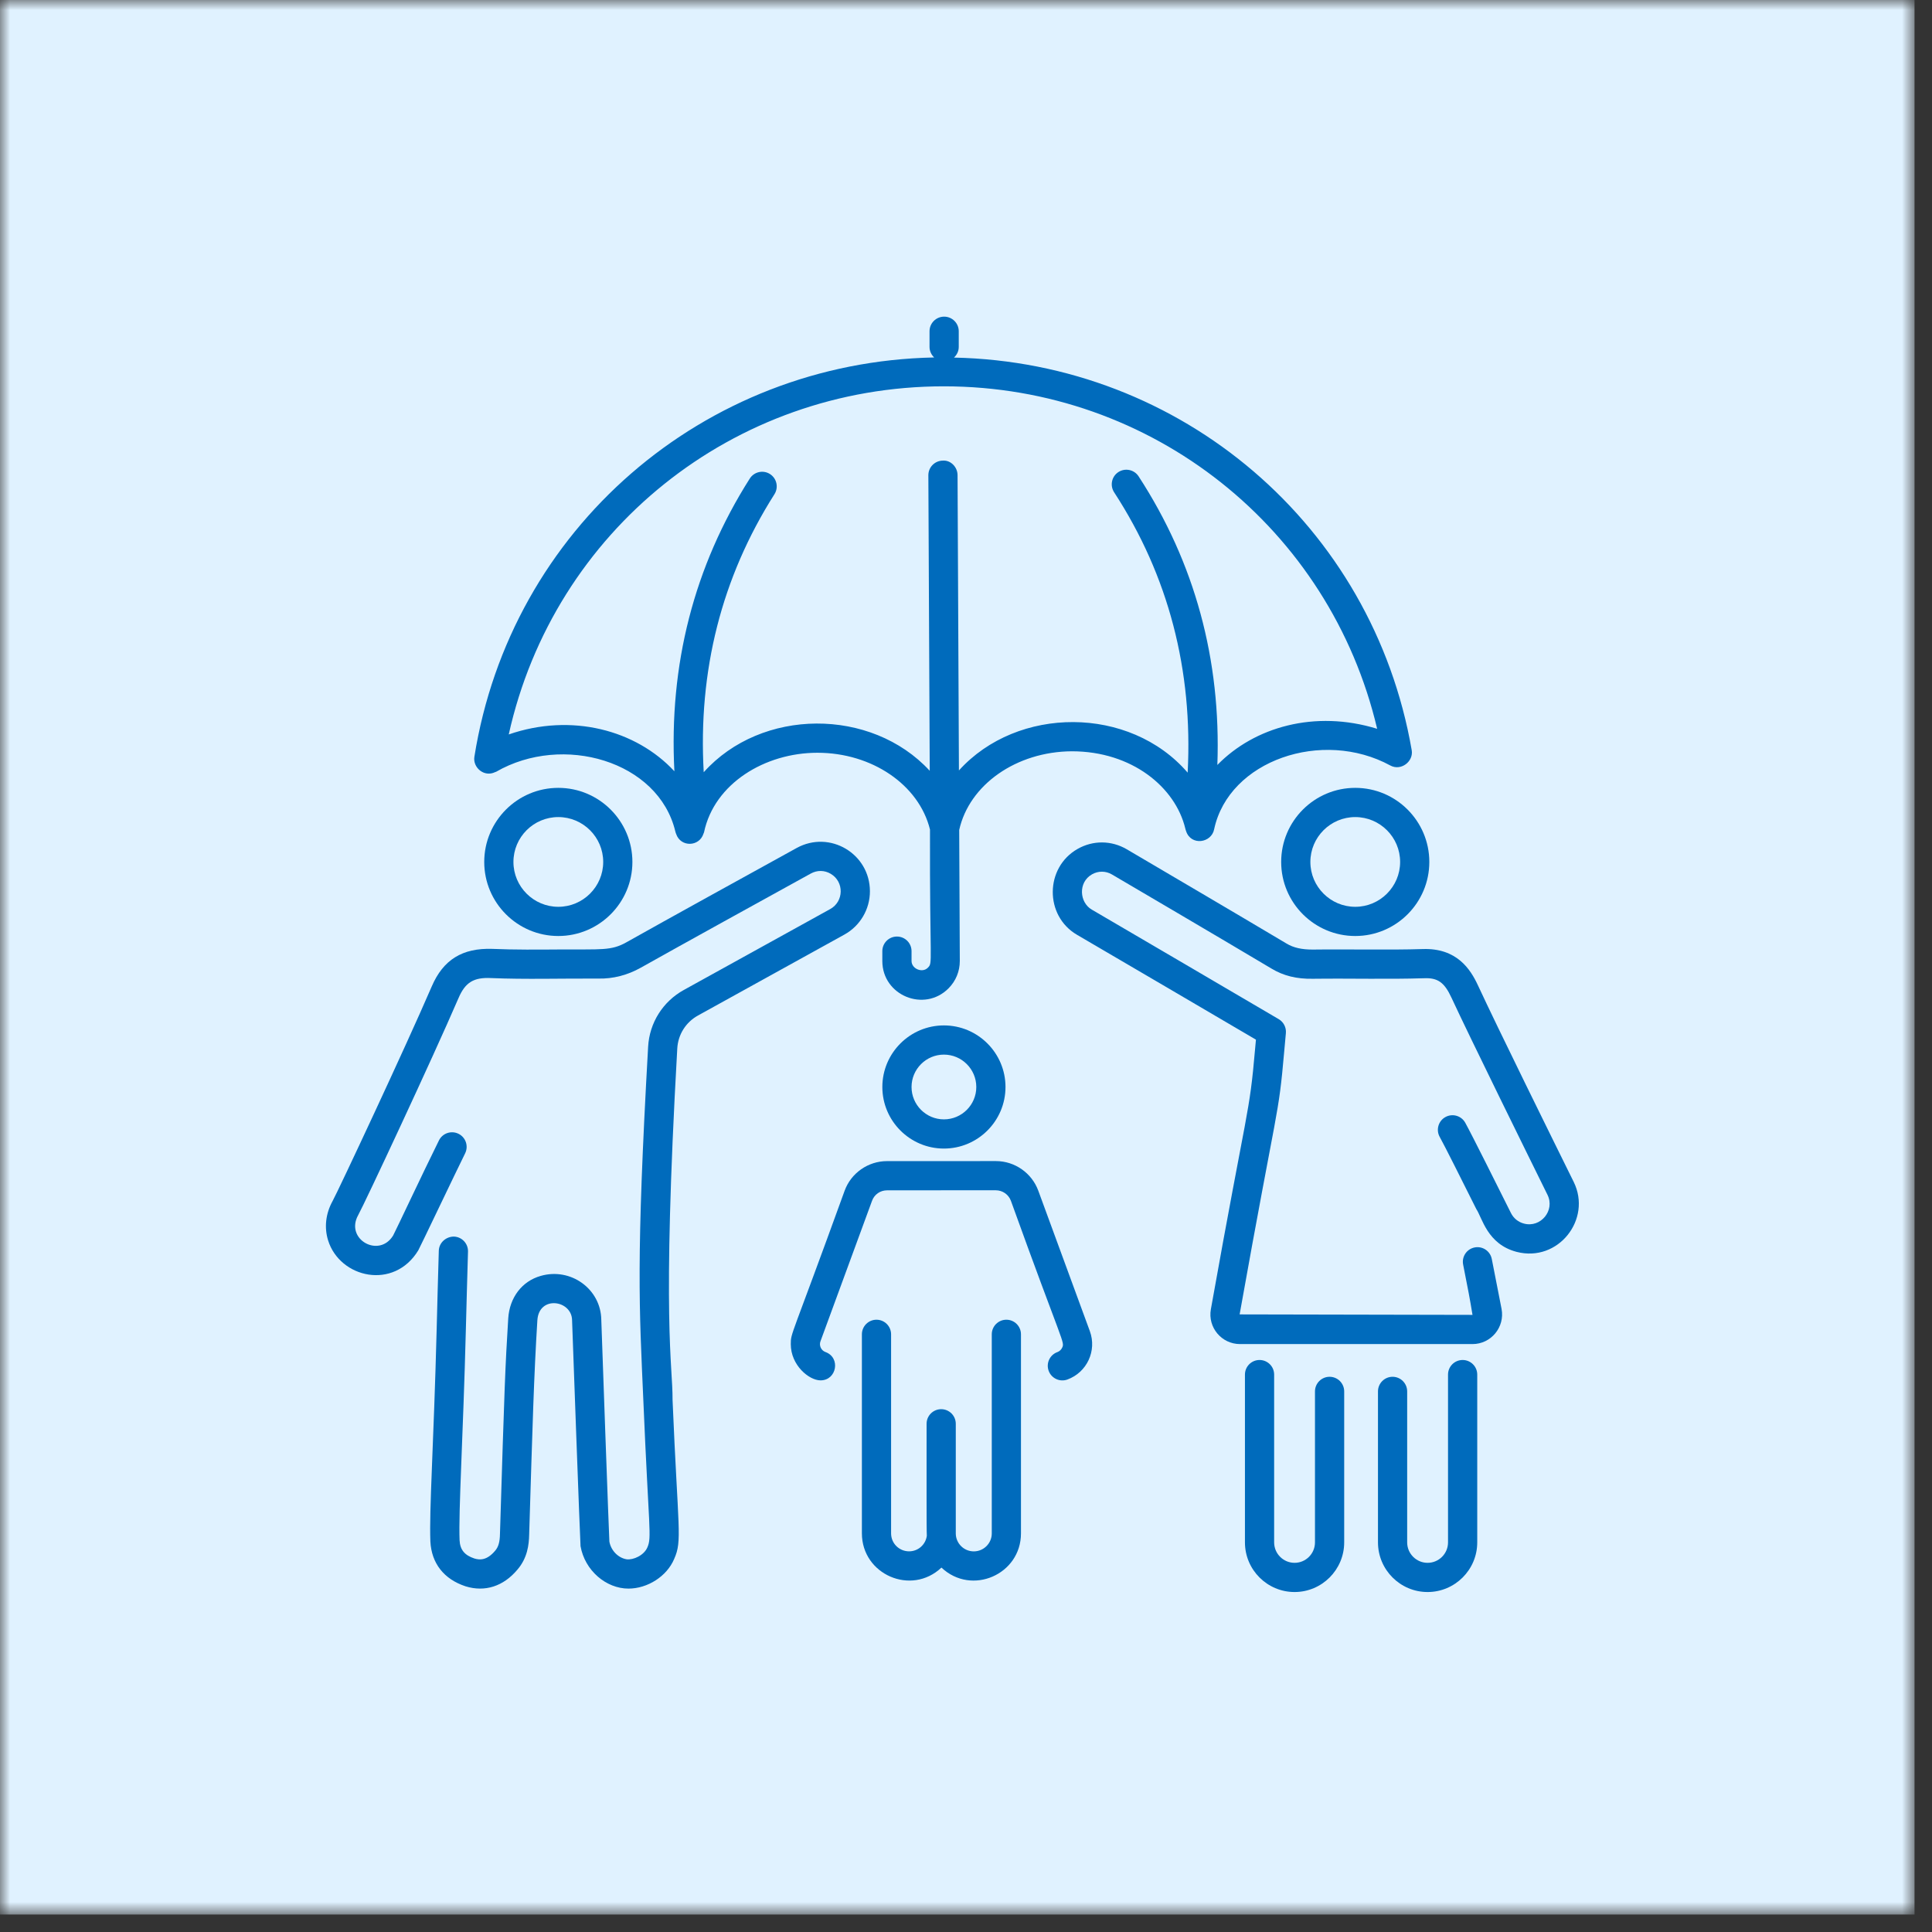 <svg width="97" height="97" viewBox="0 0 97 97" fill="none" xmlns="http://www.w3.org/2000/svg">
<rect x="0" y="0" width="97" height="97" fill="#333333" stroke="none"/>
<g clip-path="url(#clip0_13_940)">
<mask id="mask0_13_940" style="mask-type:luminance" maskUnits="userSpaceOnUse" x="0" y="0" width="97" height="97">
<path d="M0 0H96.123V96.123H0V0Z" fill="white"/>
</mask>
<g mask="url(#mask0_13_940)">
<path d="M0 0H96.123V96.123H0V0Z" fill="#E0F2FF"/>
</g>
<path d="M59.51 41.597C59.516 41.642 59.536 41.679 59.548 41.722C59.791 42.483 60.827 42.33 60.959 41.632C61.7 38.173 66.395 36.576 69.804 38.433C70.338 38.724 70.976 38.233 70.878 37.665C68.922 26.375 59.312 18.19 47.896 17.953C48.042 17.818 48.136 17.63 48.136 17.418V16.631C48.136 16.226 47.807 15.898 47.403 15.898C46.997 15.898 46.669 16.226 46.669 16.631V17.418C46.669 17.627 46.76 17.813 46.901 17.947C35.315 18.178 25.634 26.555 23.817 37.999C23.733 38.535 24.305 39.035 24.858 38.766C24.874 38.758 24.892 38.758 24.908 38.749C28.253 36.818 33.066 38.202 33.907 41.749C33.907 41.752 33.909 41.755 33.91 41.758C33.917 41.8 33.936 41.837 33.949 41.875C34.177 42.543 35.111 42.523 35.322 41.851C35.329 41.829 35.342 41.811 35.347 41.789C35.862 39.336 38.408 37.794 41.041 37.794C43.784 37.794 46.14 39.406 46.692 41.648C46.674 48.471 46.847 48.323 46.584 48.587C46.308 48.867 45.767 48.642 45.766 48.25V47.754C45.766 47.349 45.438 47.021 45.033 47.021C44.627 47.021 44.299 47.349 44.299 47.754V48.25C44.299 49.982 46.407 50.845 47.623 49.622C47.991 49.252 48.191 48.763 48.189 48.242L48.159 41.671C48.663 39.395 51.03 37.736 53.812 37.72C56.835 37.72 59.013 39.526 59.51 41.597ZM48.145 38.682L48.076 23.856C48.075 23.452 47.735 23.098 47.34 23.126C46.935 23.128 46.608 23.457 46.61 23.863L46.679 38.698C43.741 35.514 38.231 35.536 35.332 38.771C35.044 33.691 36.224 28.999 38.883 24.813C39.1 24.471 38.999 24.017 38.657 23.8C38.316 23.583 37.863 23.684 37.645 24.026C34.84 28.444 33.58 33.384 33.859 38.723C31.932 36.647 28.689 35.787 25.543 36.874C27.811 26.654 36.812 19.396 47.388 19.396C57.855 19.396 66.775 26.536 69.143 36.591C66.015 35.628 62.98 36.501 61.12 38.406C61.31 33.126 59.991 28.257 57.166 23.916C56.945 23.577 56.491 23.482 56.151 23.701C55.812 23.922 55.716 24.376 55.937 24.716C58.67 28.915 59.897 33.649 59.629 38.792C56.722 35.419 51.078 35.433 48.145 38.682Z" fill="#006BBC"/>
<path d="M21.001 62.776C21.084 62.634 22.884 58.851 23.352 57.907C23.532 57.544 23.384 57.104 23.022 56.925C22.659 56.746 22.219 56.892 22.039 57.256C21.232 58.882 19.895 61.737 19.739 62.029C19.034 63.188 17.309 62.221 17.982 61.01C18.304 60.431 21.701 53.171 23.023 50.106C23.358 49.327 23.777 49.062 24.656 49.106C26.382 49.178 28.093 49.123 30.023 49.131C30.786 49.153 31.526 48.949 32.169 48.587C34.234 47.426 38.405 45.127 40.708 43.858C41.03 43.681 41.395 43.686 41.71 43.872C42.389 44.274 42.371 45.261 41.683 45.641L34.335 49.702C33.279 50.285 32.606 51.353 32.54 52.559C31.93 63.388 32.094 65.569 32.302 70.348C32.575 76.834 32.731 77.171 32.503 77.689C32.332 78.092 31.799 78.329 31.463 78.288C31.032 78.218 30.674 77.843 30.595 77.397C30.581 77.298 30.192 66.461 30.189 66.255C30.164 64.717 28.657 63.623 27.145 64.06C26.21 64.326 25.586 65.14 25.517 66.188C25.368 68.588 25.329 69.585 25.102 77.007C25.095 77.42 25.026 77.665 24.86 77.857C24.441 78.357 24.077 78.325 23.82 78.248C23.321 78.084 23.098 77.806 23.074 77.329C23.016 75.862 23.25 72.195 23.39 66.727C23.421 65.561 23.454 64.259 23.497 62.84C23.509 62.435 23.19 62.097 22.786 62.085C22.389 62.087 22.043 62.391 22.031 62.796C21.988 64.217 21.955 65.52 21.925 66.689C21.771 72.639 21.546 75.769 21.608 77.396C21.666 78.49 22.288 79.287 23.374 79.644C24.349 79.946 25.276 79.644 25.976 78.809C26.483 78.222 26.558 77.552 26.568 77.045C26.741 71.438 26.803 69.145 26.98 66.282C27.063 65.022 28.706 65.273 28.722 66.281C28.724 66.392 29.127 77.493 29.147 77.627C29.36 78.849 30.431 79.759 31.552 79.759C32.51 79.759 33.48 79.145 33.848 78.271C34.264 77.334 34.042 76.861 33.767 70.286C33.777 68.476 33.223 66.467 34.004 52.641C34.043 51.942 34.432 51.323 35.045 50.985L42.392 46.924C43.184 46.487 43.676 45.654 43.676 44.751C43.676 42.861 41.661 41.663 40 42.574C37.488 43.958 33.481 46.167 31.45 47.31C30.68 47.744 30.193 47.655 28.117 47.67C27 47.678 25.844 47.689 24.713 47.64C23.213 47.591 22.251 48.186 21.676 49.527C20.334 52.639 16.963 59.823 16.7 60.298C16.352 60.925 16.271 61.628 16.473 62.276C17.062 64.167 19.776 64.792 21.001 62.776Z" fill="#006BBC"/>
<path d="M74.201 49.467C73.827 48.66 73.14 47.592 71.436 47.649C69.703 47.704 67.7 47.651 65.906 47.675C65.373 47.675 64.953 47.59 64.593 47.373C61.798 45.708 58.265 43.638 56.567 42.637C55.798 42.189 54.877 42.182 54.103 42.622C52.454 43.559 52.439 45.981 54.073 46.933C57.046 48.67 60.096 50.46 63.057 52.198L63.017 52.637C62.72 56.068 62.655 55.312 60.794 65.735C60.631 66.642 61.329 67.482 62.257 67.482H73.93C74.861 67.482 75.563 66.632 75.389 65.716C75.234 64.904 75.159 64.525 74.898 63.208C74.819 62.81 74.434 62.552 74.036 62.631C73.639 62.709 73.381 63.095 73.46 63.492C73.719 64.804 73.794 65.183 73.93 66.016L62.238 65.992C64.175 55.144 64.174 56.239 64.479 52.764L64.56 51.871C64.586 51.587 64.447 51.313 64.201 51.169C61.103 49.351 57.993 47.526 54.812 45.667C54.198 45.31 54.115 44.302 54.827 43.897C55.142 43.719 55.516 43.721 55.827 43.904C56.903 44.537 60.959 46.914 63.84 48.631C64.435 48.989 65.094 49.157 65.924 49.141C67.87 49.117 69.625 49.172 71.482 49.115C72.19 49.08 72.52 49.33 72.87 50.083C73.811 52.112 76.705 57.983 77.695 59.989C78.083 60.774 77.355 61.656 76.516 61.433C76.226 61.358 75.994 61.169 75.86 60.902C75.229 59.642 73.905 56.982 73.566 56.37C73.37 56.016 72.924 55.888 72.57 56.084C72.215 56.279 72.087 56.727 72.283 57.08C72.546 57.555 73.383 59.227 74.121 60.704C74.418 61.143 74.669 62.468 76.146 62.853C78.234 63.393 79.936 61.217 79.011 59.341C77.935 57.164 75.216 51.655 74.201 49.467Z" fill="#006BBC"/>
<path d="M69.917 69.124C69.512 69.124 69.184 69.454 69.184 69.858V77.438C69.184 78.813 70.302 79.931 71.675 79.931C73.049 79.931 74.168 78.813 74.168 77.438V69.014C74.168 68.609 73.839 68.281 73.435 68.281C73.029 68.281 72.701 68.609 72.701 69.014V77.438C72.701 78.005 72.241 78.465 71.675 78.465C71.11 78.465 70.65 78.005 70.65 77.438V69.858C70.65 69.454 70.321 69.124 69.917 69.124Z" fill="#006BBC"/>
<path d="M63.238 68.281C62.833 68.281 62.505 68.609 62.505 69.014V77.438C62.505 78.813 63.622 79.931 64.997 79.931C66.37 79.931 67.488 78.813 67.488 77.438V69.858C67.488 69.454 67.16 69.124 66.754 69.124C66.35 69.124 66.021 69.454 66.021 69.858V77.438C66.021 78.005 65.562 78.465 64.997 78.465C64.431 78.465 63.971 78.005 63.971 77.438V69.014C63.971 68.609 63.643 68.281 63.238 68.281Z" fill="#006BBC"/>
<path d="M24.312 43.276C24.312 45.326 25.98 46.994 28.031 46.994C30.082 46.994 31.751 45.326 31.751 43.276C31.751 41.225 30.082 39.556 28.031 39.556C25.98 39.556 24.312 41.225 24.312 43.276ZM30.285 43.276C30.285 44.517 29.274 45.528 28.031 45.528C26.789 45.528 25.778 44.517 25.778 43.276C25.778 42.033 26.789 41.023 28.031 41.023C29.274 41.023 30.285 42.033 30.285 43.276Z" fill="#006BBC"/>
<path d="M68.043 46.994C70.094 46.994 71.762 45.326 71.762 43.276C71.762 41.225 70.094 39.556 68.043 39.556C65.991 39.556 64.324 41.225 64.324 43.276C64.324 45.326 65.991 46.994 68.043 46.994ZM68.043 41.023C69.285 41.023 70.296 42.033 70.296 43.276C70.296 44.517 69.285 45.528 68.043 45.528C66.801 45.528 65.79 44.517 65.79 43.276C65.79 42.033 66.801 41.023 68.043 41.023Z" fill="#006BBC"/>
<path d="M47.391 57.666C49.096 57.666 50.483 56.279 50.483 54.575C50.483 52.87 49.096 51.483 47.391 51.483C45.687 51.483 44.3 52.87 44.3 54.575C44.3 56.279 45.687 57.666 47.391 57.666ZM47.391 52.949C48.287 52.949 49.017 53.679 49.017 54.575C49.017 55.471 48.287 56.2 47.391 56.2C46.495 56.2 45.766 55.471 45.766 54.575C45.766 53.679 46.495 52.949 47.391 52.949Z" fill="#006BBC"/>
<path d="M44.006 66.259C43.601 66.259 43.273 66.587 43.273 66.992V76.985C43.273 79.052 45.754 80.135 47.267 78.704C48.781 80.135 51.26 79.054 51.26 76.987V66.992C51.26 66.587 50.932 66.259 50.527 66.259C50.122 66.259 49.794 66.587 49.794 66.992V76.987C49.794 77.485 49.389 77.89 48.891 77.89C48.393 77.89 47.987 77.485 47.987 76.987V71.484C47.987 71.079 47.659 70.751 47.254 70.751C46.85 70.751 46.521 71.079 46.521 71.484C46.526 74.216 46.511 76.681 46.533 77.107C46.473 77.553 46.096 77.888 45.643 77.888C45.148 77.888 44.739 77.493 44.739 76.985V66.992C44.739 66.587 44.41 66.259 44.006 66.259Z" fill="#006BBC"/>
<path d="M53.088 67.885C52.707 68.023 52.511 68.444 52.65 68.824C52.791 69.21 53.217 69.399 53.59 69.262C54.571 68.904 55.079 67.819 54.718 66.833L52.13 59.782C51.804 58.892 50.948 58.294 50 58.294C49.862 58.294 46.809 58.296 47.004 58.296H44.535C43.585 58.296 42.729 58.895 42.406 59.784C39.694 67.275 39.703 66.894 39.703 67.489C39.703 68.543 40.617 69.304 41.197 69.304C42.013 69.304 42.216 68.16 41.445 67.882C41.21 67.796 41.117 67.539 41.195 67.338L43.783 60.287C43.899 59.97 44.194 59.763 44.535 59.763C44.635 59.763 47.724 59.761 47.529 59.761H50C50.335 59.761 50.638 59.972 50.754 60.287C53.383 67.58 53.468 67.361 53.327 67.665C53.279 67.767 53.194 67.845 53.088 67.885Z" fill="#006BBC"/>
</g>
<defs>
<clipPath id="clip0_13_940">
<rect width="96.379" height="96.379" fill="white"/>
</clipPath>
</defs>
</svg>
